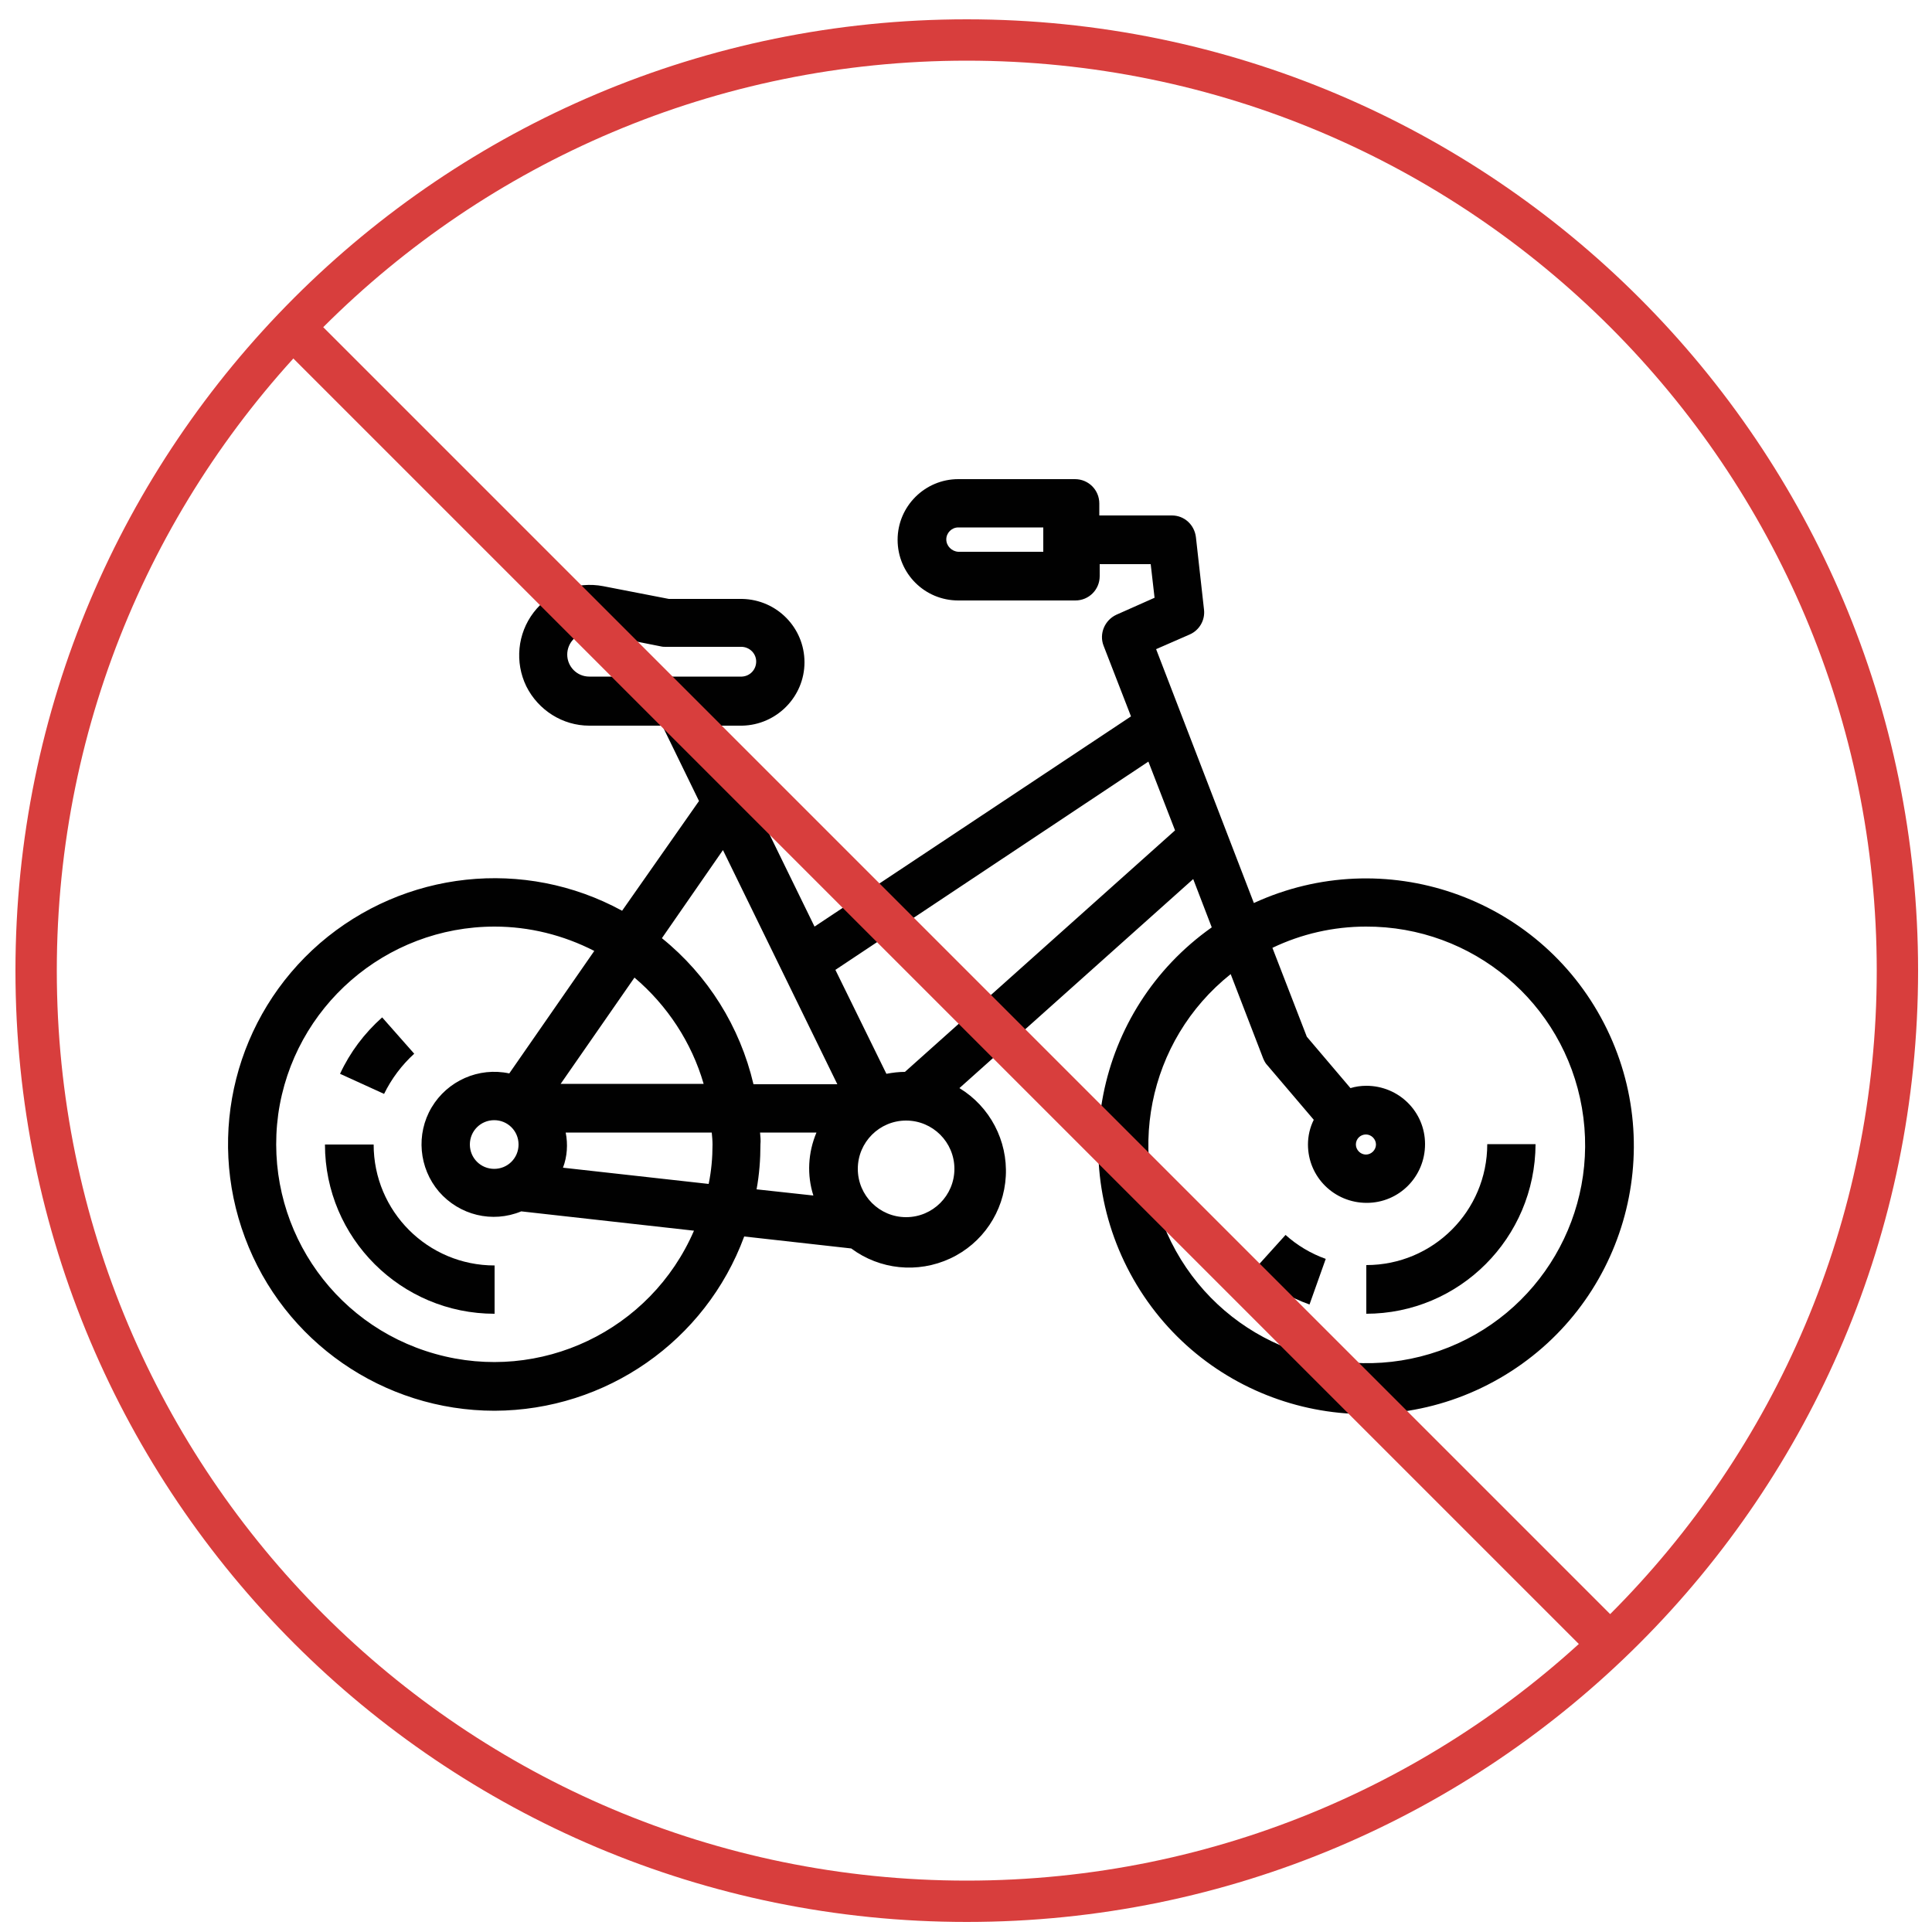 <?xml version="1.0" encoding="utf-8"?>
<!-- Generator: Adobe Illustrator 23.0.0, SVG Export Plug-In . SVG Version: 6.00 Build 0)  -->
<svg version="1.1" id="Calque_1" xmlns="http://www.w3.org/2000/svg" xmlns:xlink="http://www.w3.org/1999/xlink" x="0px" y="0px"
	 viewBox="0 0 500 500" style="enable-background:new 0 0 500 500;" xml:space="preserve">
<style type="text/css">
	.st0{fill:#010101;}
	.st1{fill:#D83E3D;}
</style>
<path class="st0" d="M128,365.1c28.8-0.1,54.6-18,64.6-45.1l27.7,3.1c7.4,5.5,17.2,6.5,25.6,2.6s13.9-12.1,14.4-21.3
	c0.5-9.2-4.1-18-12-22.8l60.5-54.1l4.8,12.5c-30.3,21.4-38.4,62.7-18.5,94c19.9,31.2,60.9,41.2,93,22.7c32.1-18.5,44-59,27-91.9
	c-17-32.9-56.9-46.6-90.6-31.1l-25.3-65.7l8.7-3.8c2.5-1.1,4-3.7,3.7-6.4l-2.1-18.8c-0.4-3.2-3-5.6-6.2-5.6h-18.8v-3.1
	c0-3.5-2.8-6.3-6.3-6.3H248c-8.6,0-15.7,7-15.7,15.7c0,8.7,7,15.7,15.7,15.7h30.3c3.5,0,6.3-2.8,6.3-6.3v-3.1h13.2l1,8.7l-9.9,4.4
	c-3,1.4-4.5,4.9-3.3,8l7.1,18.3l-81.9,54.4l-25.4-52h6.7c8.9-0.2,16.1-7.5,16.1-16.4c0-8.9-7.1-16.2-16.1-16.4h-19l-17-3.3
	c-6.8-1.3-13.8,1.3-18,6.8c-4.2,5.5-4.9,12.9-1.9,19.1c3.1,6.2,9.4,10.2,16.3,10.2h18.9l9.5,19.5L161,235.7
	c-25.3-13.8-56.4-10.4-78.2,8.4C61,263,53.3,293.3,63.4,320.3C73.4,347.2,99.2,365.1,128,365.1z M353.5,239.8
	c27.6-0.1,51.2,19.7,55.9,46.9c4.7,27.2-10.9,53.8-36.9,62.9c-26,9.1-54.8-1.8-68.2-25.9c-13.4-24.1-7.4-54.4,14.2-71.6l8.4,21.8
	c0.3,0.7,0.6,1.3,1.1,1.8l12,14.1c-1,2-1.5,4.2-1.5,6.4c0,8.4,6.8,15.1,15.2,15.1c8.4,0,15.1-6.8,15.1-15.2
	c0-8.4-6.8-15.1-15.2-15.1c-1.4,0-2.8,0.2-4.1,0.6l-11.3-13.3l-8.9-23C336.8,241.7,345.1,239.8,353.5,239.8z M353.5,293.6
	c1.4,0,2.6,1.2,2.6,2.6c0,1.4-1.2,2.6-2.6,2.6c-1.4,0-2.6-1.2-2.6-2.6C350.9,294.7,352.1,293.6,353.5,293.6z M244.9,139.6
	c0-1.7,1.4-3.1,3.1-3.1H270v6.3H248C246.3,142.7,244.9,141.3,244.9,139.6z M146.8,169.4c0-3.1,2.5-5.7,5.6-5.7c0.4,0,0.8,0,1.1,0.1
	l17.6,3.5c0.4,0.1,0.8,0.1,1.2,0.1H192c2.1,0.1,3.7,1.8,3.7,3.8c0,2.1-1.6,3.8-3.7,3.9h-39.5C149.3,175.1,146.8,172.5,146.8,169.4z
	 M182.1,280.5h-37l19.1-27.5C172.7,260.2,179,269.8,182.1,280.5z M134.2,296.2c0,3.5-2.8,6.3-6.3,6.3s-6.3-2.8-6.3-6.3
	c0-3.5,2.8-6.3,6.3-6.3S134.2,292.7,134.2,296.2z M146.4,293.1h37.8c0.1,1,0.2,2.1,0.2,3.1c0,3.4-0.3,6.8-1,10.2l-37.7-4.2
	C146.8,299.3,147,296.1,146.4,293.1z M196.7,293.1h14.6c-2.2,5.2-2.5,11-0.8,16.3l-14.7-1.6c0.7-3.8,1-7.7,1-11.6
	C196.9,295.1,196.8,294.1,196.7,293.1z M234.5,315c-6.9,0-12.5-5.6-12.5-12.5s5.6-12.5,12.5-12.5c6.9,0,12.5,5.6,12.5,12.5
	S241.4,315,234.5,315z M297.2,197.1l6.9,17.8l-69.9,62.5c-1.6,0-3.2,0.2-4.8,0.5L216.2,251L297.2,197.1z M187.1,220l29.6,60.6H195
	c-3.5-14.9-11.8-28.2-23.7-37.8L187.1,220z M128,239.8c9,0,17.8,2.2,25.8,6.3l-22,31.7c-7.9-1.7-16,1.9-20.1,8.8
	c-4.1,6.9-3.3,15.7,1.9,21.8c5.3,6.1,13.8,8.2,21.3,5.1l44.7,5c-11.2,25.9-39.8,39.5-66.9,31.9c-27.2-7.6-44.5-34-40.7-62
	C75.9,260.6,99.8,239.8,128,239.8z"/>
<path class="st0" d="M107.2,272.7l-8.3-9.4c-4.6,4.1-8.3,9-10.9,14.6l11.4,5.2C101.3,279.2,104,275.6,107.2,272.7z"/>
<path class="st0" d="M128,340v-12.5c-17.3,0-31.3-14-31.3-31.3H84.1C84.1,320.4,103.8,340,128,340z"/>
<path class="st0" d="M324.3,328.9c4.3,3.8,9.2,6.8,14.6,8.7l4.2-11.8c-3.9-1.4-7.4-3.5-10.4-6.2L324.3,328.9z"/>
<path class="st0" d="M353.5,340c24.2,0,43.8-19.6,43.9-43.9h-12.5c0,17.3-14,31.3-31.3,31.3V340z"/>
<path class="st1" d="M250.2,5C114.2,5,4,115.2,4,251.2s110.2,246.2,246.2,246.2s246.2-110.2,246.2-246.2S386.1,5,250.2,5z
	 M250.2,486.7c-130.1,0-235.5-105.4-235.5-235.5S120.1,15.7,250.2,15.7s235.5,105.4,235.5,235.5S380.2,486.7,250.2,486.7z"/>
<rect x="241" y="14.7" transform="matrix(0.707 -0.707 0.707 0.707 -108.443 249.195)" class="st1" width="11.2" height="481.7"/>
</svg>
